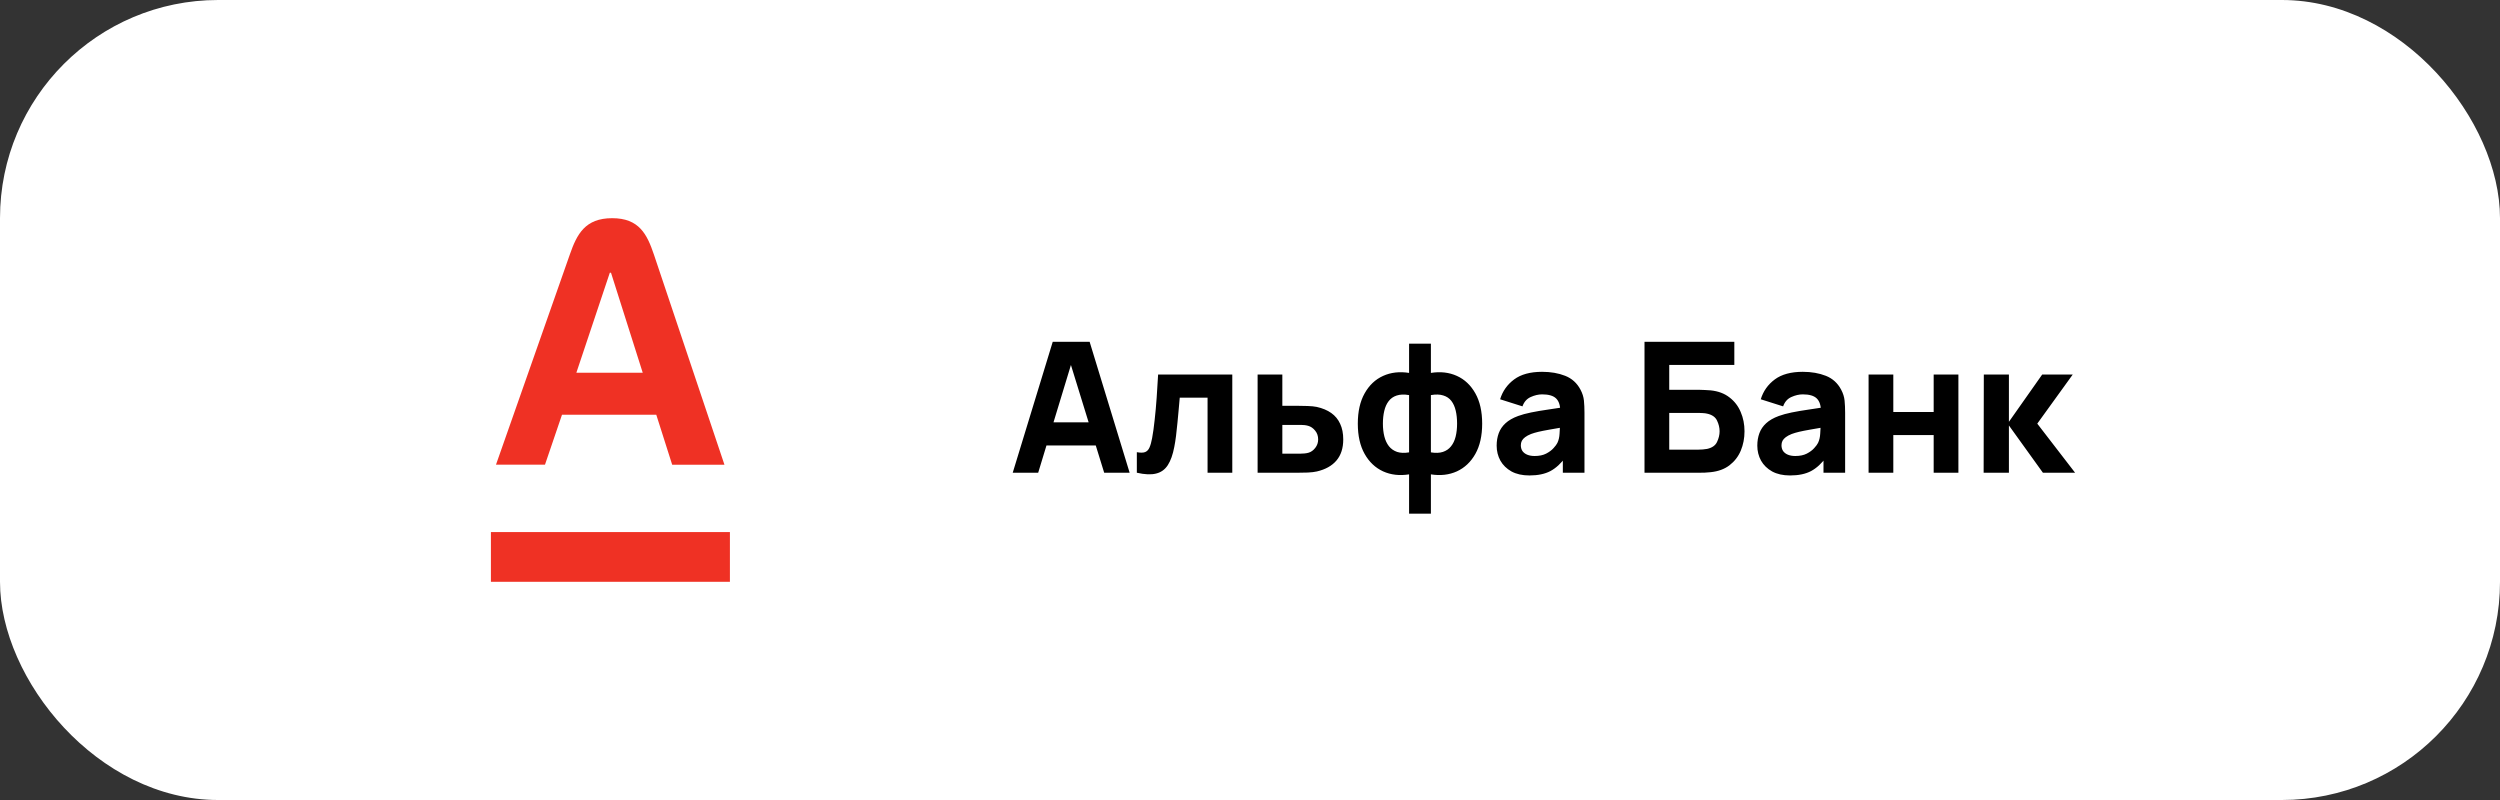<?xml version="1.0" encoding="UTF-8"?> <svg xmlns="http://www.w3.org/2000/svg" width="275" height="88" viewBox="0 0 275 88" fill="none"><rect x="0" y="0" width="275" height="88" fill="#333333" stroke="none"/><rect width="275" height="88" rx="24" fill="white"></rect><path d="M54 58.53H80.29V64H54V58.53ZM61.82 45.62H72.19L73.94 51.12H79.69L71.93 28C71.18 25.78 70.31 24 67.34 24C64.37 24 63.46 25.75 62.68 28L54.56 51.11H59.95L61.82 45.62ZM67.08 30H67.21L70.7 41H63.4L67.08 30Z" fill="#EF3124"></path><path d="M111.4 52L115.8 37.6H119.86L124.26 52H121.46L117.54 39.3H118.06L114.2 52H111.4ZM114.04 49V46.46H121.64V49H114.04ZM125.052 52V49.74C125.446 49.813 125.749 49.81 125.962 49.73C126.176 49.643 126.336 49.477 126.442 49.23C126.556 48.977 126.652 48.633 126.732 48.2C126.839 47.627 126.932 46.957 127.012 46.19C127.099 45.423 127.172 44.613 127.232 43.76C127.292 42.9 127.346 42.047 127.392 41.2H135.552V52H132.832V43.74H129.772C129.746 44.087 129.709 44.5 129.662 44.98C129.622 45.46 129.576 45.96 129.522 46.48C129.476 46.993 129.422 47.487 129.362 47.96C129.302 48.427 129.239 48.827 129.172 49.16C129.012 50.007 128.776 50.673 128.462 51.16C128.149 51.647 127.719 51.957 127.172 52.09C126.626 52.23 125.919 52.2 125.052 52ZM138.337 52V41.2H141.057V44.64H142.797C143.097 44.64 143.447 44.647 143.847 44.66C144.247 44.673 144.577 44.707 144.837 44.76C145.47 44.9 146.004 45.123 146.437 45.43C146.87 45.737 147.197 46.133 147.417 46.62C147.644 47.1 147.757 47.673 147.757 48.34C147.757 49.3 147.507 50.073 147.007 50.66C146.514 51.24 145.797 51.64 144.857 51.86C144.597 51.92 144.264 51.96 143.857 51.98C143.45 51.993 143.097 52 142.797 52H138.337ZM141.057 49.9H143.097C143.217 49.9 143.35 49.893 143.497 49.88C143.644 49.867 143.79 49.84 143.937 49.8C144.217 49.72 144.464 49.543 144.677 49.27C144.89 48.997 144.997 48.687 144.997 48.34C144.997 47.96 144.887 47.637 144.667 47.37C144.447 47.097 144.19 46.92 143.897 46.84C143.757 46.8 143.617 46.773 143.477 46.76C143.337 46.747 143.21 46.74 143.097 46.74H141.057V49.9ZM154.999 56.5V52.18C153.945 52.347 152.992 52.237 152.139 51.85C151.285 51.457 150.609 50.817 150.109 49.93C149.609 49.043 149.359 47.933 149.359 46.6C149.359 45.267 149.609 44.157 150.109 43.27C150.609 42.377 151.285 41.737 152.139 41.35C152.992 40.963 153.945 40.853 154.999 41.02V37.8H157.399V41.02C158.452 40.853 159.405 40.963 160.259 41.35C161.112 41.737 161.789 42.377 162.289 43.27C162.789 44.157 163.039 45.267 163.039 46.6C163.039 47.933 162.789 49.043 162.289 49.93C161.789 50.817 161.112 51.457 160.259 51.85C159.405 52.237 158.452 52.347 157.399 52.18V56.5H154.999ZM154.999 49.76V43.46C154.459 43.367 154.002 43.383 153.629 43.51C153.262 43.63 152.969 43.837 152.749 44.13C152.529 44.417 152.369 44.773 152.269 45.2C152.169 45.62 152.119 46.087 152.119 46.6C152.119 47.113 152.172 47.583 152.279 48.01C152.385 48.43 152.552 48.787 152.779 49.08C153.012 49.373 153.312 49.583 153.679 49.71C154.045 49.83 154.485 49.847 154.999 49.76ZM157.399 49.76C157.912 49.847 158.352 49.83 158.719 49.71C159.085 49.59 159.382 49.387 159.609 49.1C159.842 48.813 160.012 48.457 160.119 48.03C160.225 47.603 160.279 47.127 160.279 46.6C160.279 46.067 160.229 45.59 160.129 45.17C160.029 44.743 159.869 44.387 159.649 44.1C159.429 43.813 159.132 43.613 158.759 43.5C158.392 43.38 157.939 43.367 157.399 43.46V49.76ZM168.232 52.3C167.459 52.3 166.802 52.153 166.262 51.86C165.729 51.56 165.322 51.163 165.042 50.67C164.769 50.17 164.632 49.62 164.632 49.02C164.632 48.52 164.709 48.063 164.862 47.65C165.015 47.237 165.262 46.873 165.602 46.56C165.949 46.24 166.412 45.973 166.992 45.76C167.392 45.613 167.869 45.483 168.422 45.37C168.975 45.257 169.602 45.15 170.302 45.05C171.002 44.943 171.772 44.827 172.612 44.7L171.632 45.24C171.632 44.6 171.479 44.13 171.172 43.83C170.865 43.53 170.352 43.38 169.632 43.38C169.232 43.38 168.815 43.477 168.382 43.67C167.949 43.863 167.645 44.207 167.472 44.7L165.012 43.92C165.285 43.027 165.799 42.3 166.552 41.74C167.305 41.18 168.332 40.9 169.632 40.9C170.585 40.9 171.432 41.047 172.172 41.34C172.912 41.633 173.472 42.14 173.852 42.86C174.065 43.26 174.192 43.66 174.232 44.06C174.272 44.46 174.292 44.907 174.292 45.4V52H171.912V49.78L172.252 50.24C171.725 50.967 171.155 51.493 170.542 51.82C169.935 52.14 169.165 52.3 168.232 52.3ZM168.812 50.16C169.312 50.16 169.732 50.073 170.072 49.9C170.419 49.72 170.692 49.517 170.892 49.29C171.099 49.063 171.239 48.873 171.312 48.72C171.452 48.427 171.532 48.087 171.552 47.7C171.579 47.307 171.592 46.98 171.592 46.72L172.392 46.92C171.585 47.053 170.932 47.167 170.432 47.26C169.932 47.347 169.529 47.427 169.222 47.5C168.915 47.573 168.645 47.653 168.412 47.74C168.145 47.847 167.929 47.963 167.762 48.09C167.602 48.21 167.482 48.343 167.402 48.49C167.329 48.637 167.292 48.8 167.292 48.98C167.292 49.227 167.352 49.44 167.472 49.62C167.599 49.793 167.775 49.927 168.002 50.02C168.229 50.113 168.499 50.16 168.812 50.16ZM180.896 52V37.6H190.776V40.14H183.616V42.88H186.976C187.109 42.88 187.296 42.887 187.536 42.9C187.776 42.907 187.989 42.92 188.176 42.94C189.003 43.027 189.689 43.283 190.236 43.71C190.789 44.13 191.203 44.667 191.476 45.32C191.756 45.967 191.896 46.673 191.896 47.44C191.896 48.207 191.759 48.917 191.486 49.57C191.213 50.217 190.799 50.753 190.246 51.18C189.699 51.6 189.009 51.853 188.176 51.94C187.989 51.96 187.776 51.977 187.536 51.99C187.303 51.997 187.116 52 186.976 52H180.896ZM183.616 49.46H186.856C186.996 49.46 187.149 49.453 187.316 49.44C187.483 49.427 187.636 49.407 187.776 49.38C188.329 49.26 188.696 49.003 188.876 48.61C189.063 48.217 189.156 47.827 189.156 47.44C189.156 47.047 189.063 46.657 188.876 46.27C188.696 45.877 188.329 45.62 187.776 45.5C187.636 45.467 187.483 45.447 187.316 45.44C187.149 45.427 186.996 45.42 186.856 45.42H183.616V49.46ZM196.904 52.3C196.131 52.3 195.474 52.153 194.934 51.86C194.401 51.56 193.994 51.163 193.714 50.67C193.441 50.17 193.304 49.62 193.304 49.02C193.304 48.52 193.381 48.063 193.534 47.65C193.687 47.237 193.934 46.873 194.274 46.56C194.621 46.24 195.084 45.973 195.664 45.76C196.064 45.613 196.541 45.483 197.094 45.37C197.647 45.257 198.274 45.15 198.974 45.05C199.674 44.943 200.444 44.827 201.284 44.7L200.304 45.24C200.304 44.6 200.151 44.13 199.844 43.83C199.537 43.53 199.024 43.38 198.304 43.38C197.904 43.38 197.487 43.477 197.054 43.67C196.621 43.863 196.317 44.207 196.144 44.7L193.684 43.92C193.957 43.027 194.471 42.3 195.224 41.74C195.977 41.18 197.004 40.9 198.304 40.9C199.257 40.9 200.104 41.047 200.844 41.34C201.584 41.633 202.144 42.14 202.524 42.86C202.737 43.26 202.864 43.66 202.904 44.06C202.944 44.46 202.964 44.907 202.964 45.4V52H200.584V49.78L200.924 50.24C200.397 50.967 199.827 51.493 199.214 51.82C198.607 52.14 197.837 52.3 196.904 52.3ZM197.484 50.16C197.984 50.16 198.404 50.073 198.744 49.9C199.091 49.72 199.364 49.517 199.564 49.29C199.771 49.063 199.911 48.873 199.984 48.72C200.124 48.427 200.204 48.087 200.224 47.7C200.251 47.307 200.264 46.98 200.264 46.72L201.064 46.92C200.257 47.053 199.604 47.167 199.104 47.26C198.604 47.347 198.201 47.427 197.894 47.5C197.587 47.573 197.317 47.653 197.084 47.74C196.817 47.847 196.601 47.963 196.434 48.09C196.274 48.21 196.154 48.343 196.074 48.49C196.001 48.637 195.964 48.8 195.964 48.98C195.964 49.227 196.024 49.44 196.144 49.62C196.271 49.793 196.447 49.927 196.674 50.02C196.901 50.113 197.171 50.16 197.484 50.16ZM205.544 52V41.2H208.264V45.32H212.704V41.2H215.424V52H212.704V47.86H208.264V52H205.544ZM218.2 52L218.22 41.2H220.98V46.4L224.64 41.2H228L224.1 46.6L228.26 52H224.72L220.98 46.8V52H218.2Z" fill="black"></path></svg> 